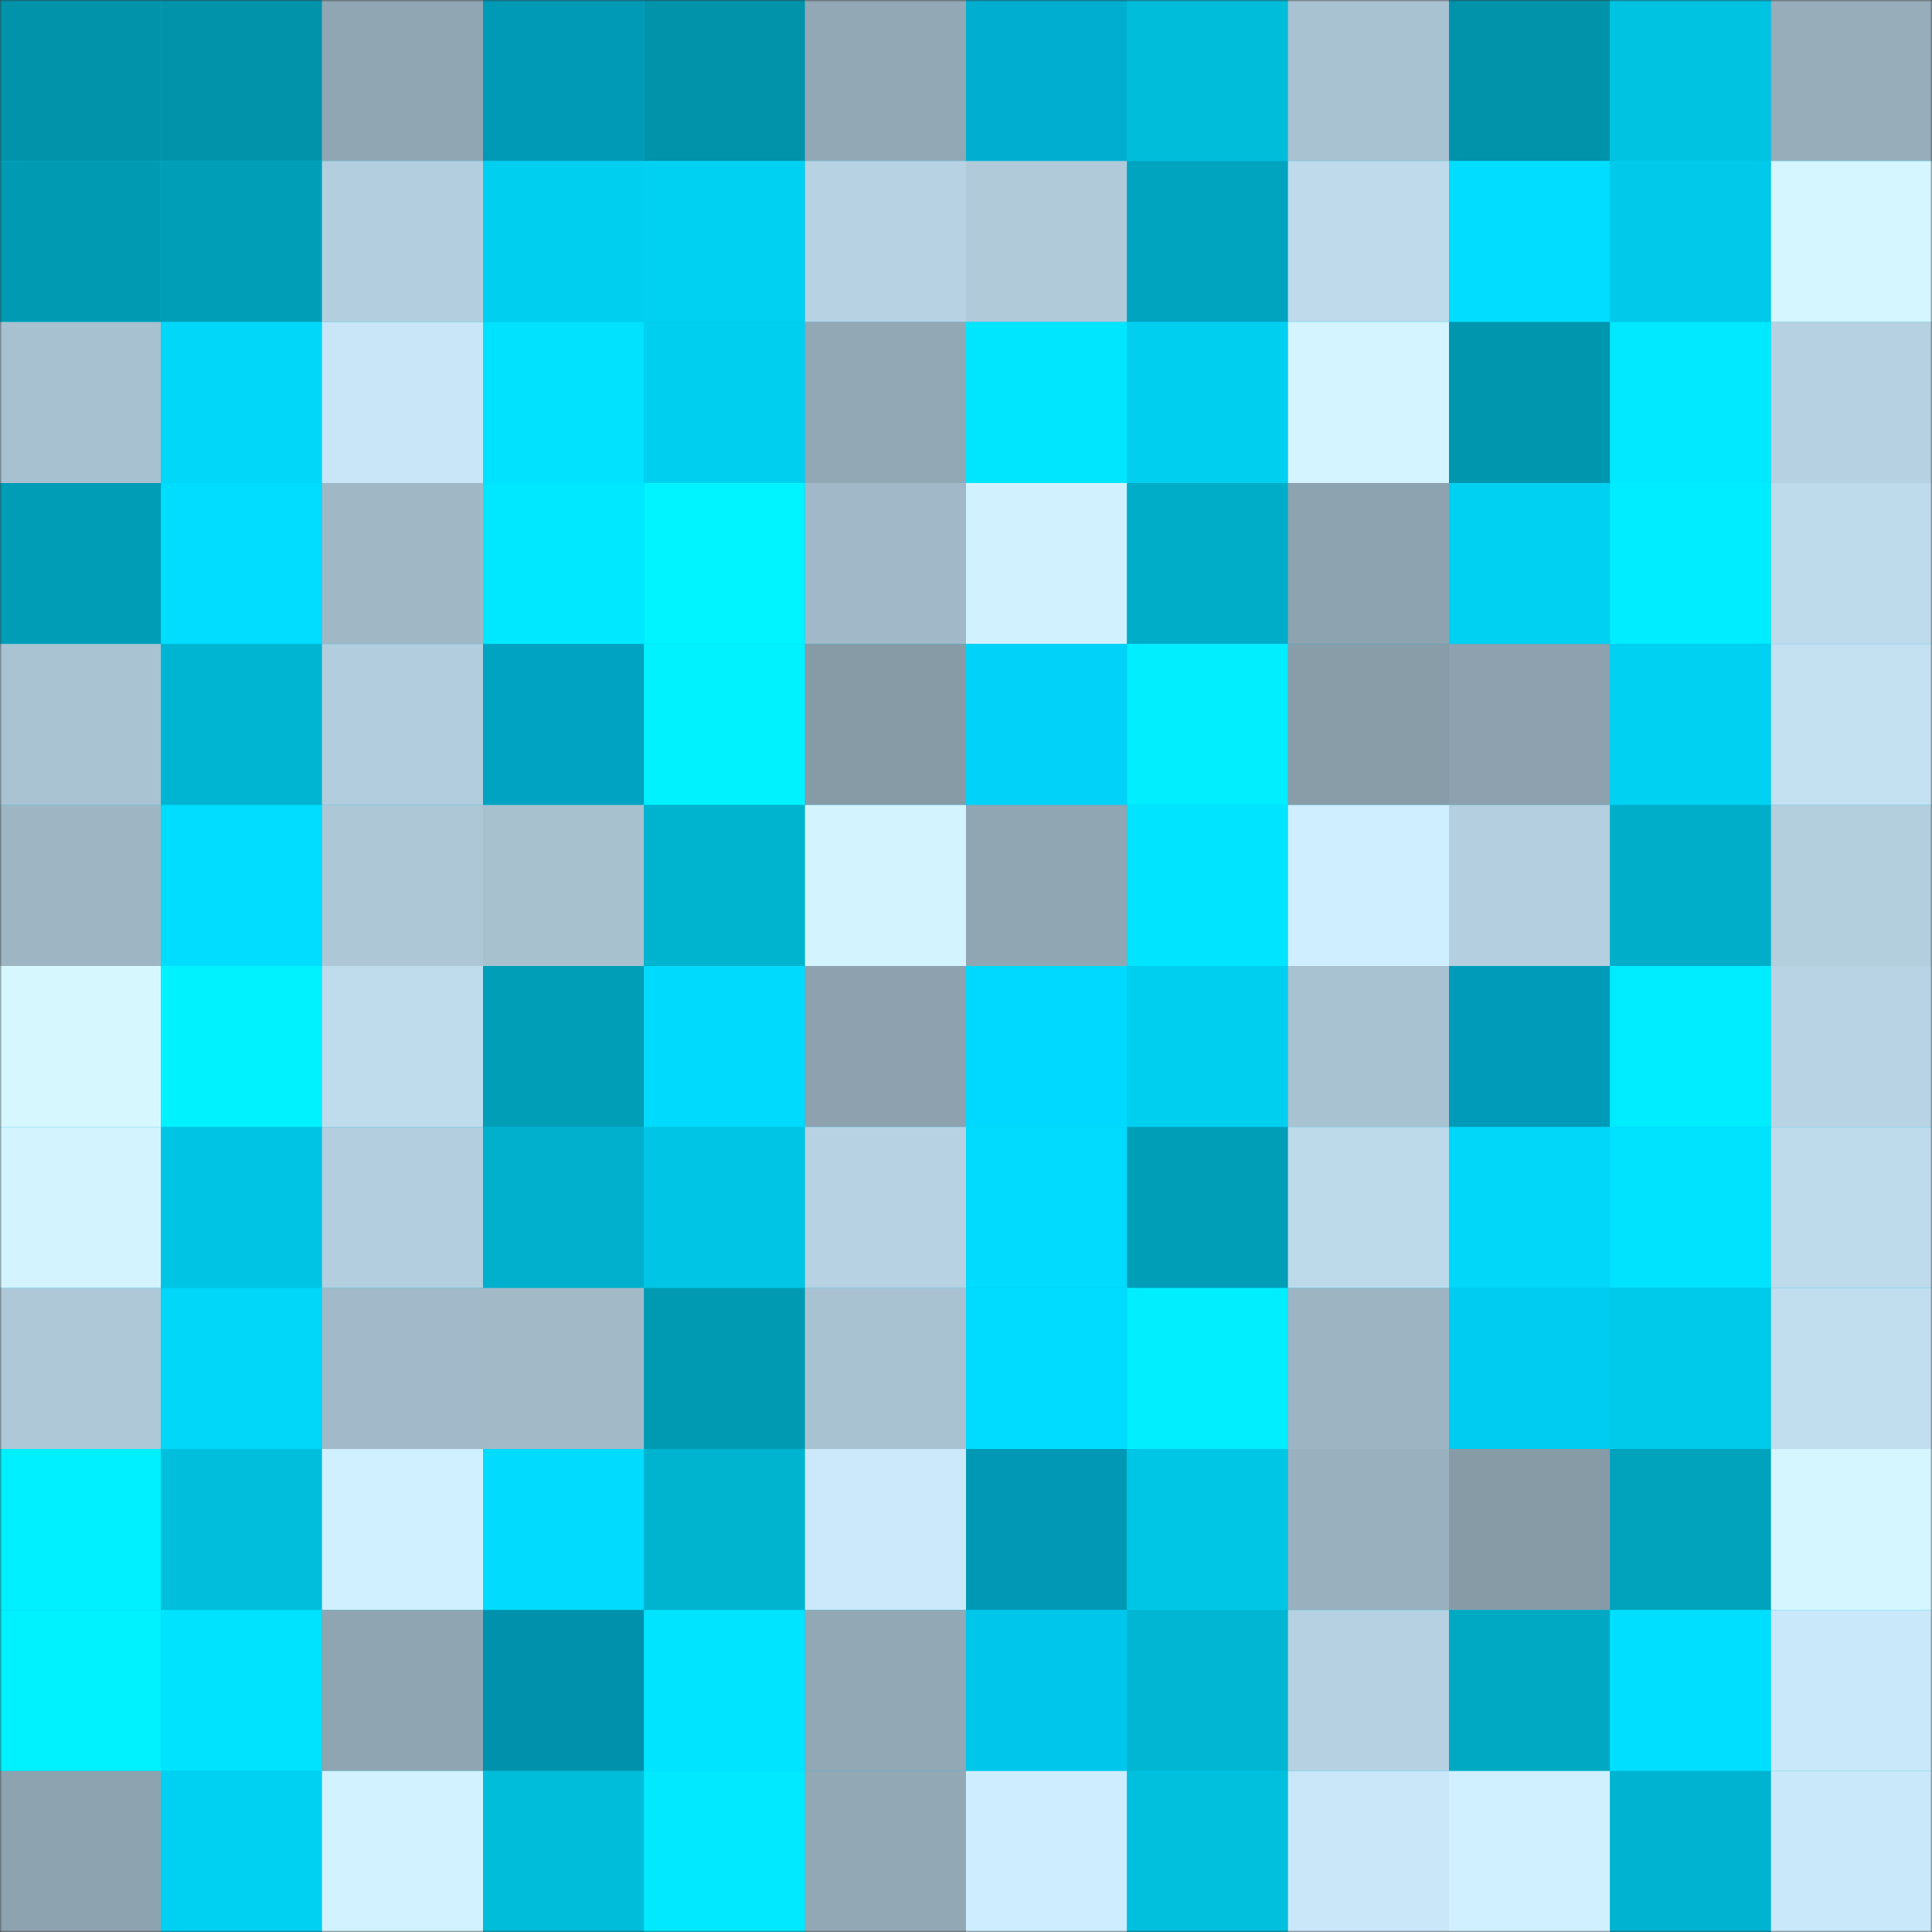 <svg viewBox="0 0 480 480" fill="none" role="img" xmlns="http://www.w3.org/2000/svg" width="240" height="240"><rect x="0" y="0" width="480" height="480" fill="#333333" stroke="none"/><mask id="1356234710" maskUnits="userSpaceOnUse" x="0" y="0" width="480" height="480"><rect width="480" height="480" fill="#FFFFFF"></rect></mask><g mask="url(#1356234710)"><rect width="480" height="480" fill="#00c4e3"></rect><rect x="0" y="0" width="40" height="40" fill="#0093aa"></rect><rect x="40" y="0" width="40" height="40" fill="#0093aa"></rect><rect x="80" y="0" width="40" height="40" fill="#90a6b3"></rect><rect x="120" y="0" width="40" height="40" fill="#009ab7"></rect><rect x="160" y="0" width="40" height="40" fill="#0093aa"></rect><rect x="200" y="0" width="40" height="40" fill="#92a8b5"></rect><rect x="240" y="0" width="40" height="40" fill="#00afd0"></rect><rect x="280" y="0" width="40" height="40" fill="#00bdda"></rect><rect x="320" y="0" width="40" height="40" fill="#a9c2d1"></rect><rect x="360" y="0" width="40" height="40" fill="#0093aa"></rect><rect x="400" y="0" width="40" height="40" fill="#00c3e2"></rect><rect x="440" y="0" width="40" height="40" fill="#97adba"></rect><rect x="0" y="40" width="40" height="40" fill="#009bb3"></rect><rect x="40" y="40" width="40" height="40" fill="#009fb8"></rect><rect x="80" y="40" width="40" height="40" fill="#b3cede"></rect><rect x="120" y="40" width="40" height="40" fill="#00cff0"></rect><rect x="160" y="40" width="40" height="40" fill="#00d1f2"></rect><rect x="200" y="40" width="40" height="40" fill="#b7d2e3"></rect><rect x="240" y="40" width="40" height="40" fill="#b0cada"></rect><rect x="280" y="40" width="40" height="40" fill="#00a4be"></rect><rect x="320" y="40" width="40" height="40" fill="#bedaeb"></rect><rect x="360" y="40" width="40" height="40" fill="#00ddff"></rect><rect x="400" y="40" width="40" height="40" fill="#00c9e9"></rect><rect x="440" y="40" width="40" height="40" fill="#d5f5ff"></rect><rect x="0" y="80" width="40" height="40" fill="#a8c1d0"></rect><rect x="40" y="80" width="40" height="40" fill="#00d7f9"></rect><rect x="80" y="80" width="40" height="40" fill="#c8e6f8"></rect><rect x="120" y="80" width="40" height="40" fill="#00e2ff"></rect><rect x="160" y="80" width="40" height="40" fill="#00cff0"></rect><rect x="200" y="80" width="40" height="40" fill="#92a8b5"></rect><rect x="240" y="80" width="40" height="40" fill="#00e6ff"></rect><rect x="280" y="80" width="40" height="40" fill="#00cff0"></rect><rect x="320" y="80" width="40" height="40" fill="#d4f4ff"></rect><rect x="360" y="80" width="40" height="40" fill="#0096ae"></rect><rect x="400" y="80" width="40" height="40" fill="#00e9ff"></rect><rect x="440" y="80" width="40" height="40" fill="#b6d1e1"></rect><rect x="0" y="120" width="40" height="40" fill="#009db6"></rect><rect x="40" y="120" width="40" height="40" fill="#00ddff"></rect><rect x="80" y="120" width="40" height="40" fill="#a0b8c6"></rect><rect x="120" y="120" width="40" height="40" fill="#00e8ff"></rect><rect x="160" y="120" width="40" height="40" fill="#00f4ff"></rect><rect x="200" y="120" width="40" height="40" fill="#a0b8c7"></rect><rect x="240" y="120" width="40" height="40" fill="#d2f1ff"></rect><rect x="280" y="120" width="40" height="40" fill="#00adc9"></rect><rect x="320" y="120" width="40" height="40" fill="#8ea3b0"></rect><rect x="360" y="120" width="40" height="40" fill="#00d0f1"></rect><rect x="400" y="120" width="40" height="40" fill="#00ecff"></rect><rect x="440" y="120" width="40" height="40" fill="#bedbeb"></rect><rect x="0" y="160" width="40" height="40" fill="#a9c3d2"></rect><rect x="40" y="160" width="40" height="40" fill="#00b5d1"></rect><rect x="80" y="160" width="40" height="40" fill="#b2cddd"></rect><rect x="120" y="160" width="40" height="40" fill="#00a3c1"></rect><rect x="160" y="160" width="40" height="40" fill="#00f2ff"></rect><rect x="200" y="160" width="40" height="40" fill="#879ba7"></rect><rect x="240" y="160" width="40" height="40" fill="#00d2f9"></rect><rect x="280" y="160" width="40" height="40" fill="#00eeff"></rect><rect x="320" y="160" width="40" height="40" fill="#899da9"></rect><rect x="360" y="160" width="40" height="40" fill="#8da2ae"></rect><rect x="400" y="160" width="40" height="40" fill="#00d1f2"></rect><rect x="440" y="160" width="40" height="40" fill="#c4e1f2"></rect><rect x="0" y="200" width="40" height="40" fill="#9eb6c4"></rect><rect x="40" y="200" width="40" height="40" fill="#00ddff"></rect><rect x="80" y="200" width="40" height="40" fill="#adc7d7"></rect><rect x="120" y="200" width="40" height="40" fill="#a7c1cf"></rect><rect x="160" y="200" width="40" height="40" fill="#00b3cf"></rect><rect x="200" y="200" width="40" height="40" fill="#d3f3ff"></rect><rect x="240" y="200" width="40" height="40" fill="#91a6b3"></rect><rect x="280" y="200" width="40" height="40" fill="#00e4ff"></rect><rect x="320" y="200" width="40" height="40" fill="#cfeeff"></rect><rect x="360" y="200" width="40" height="40" fill="#b4cfdf"></rect><rect x="400" y="200" width="40" height="40" fill="#00aeca"></rect><rect x="440" y="200" width="40" height="40" fill="#b3cedd"></rect><rect x="0" y="240" width="40" height="40" fill="#d7f7ff"></rect><rect x="40" y="240" width="40" height="40" fill="#00f2ff"></rect><rect x="80" y="240" width="40" height="40" fill="#bfdced"></rect><rect x="120" y="240" width="40" height="40" fill="#009eb7"></rect><rect x="160" y="240" width="40" height="40" fill="#00dbfd"></rect><rect x="200" y="240" width="40" height="40" fill="#8da2ae"></rect><rect x="240" y="240" width="40" height="40" fill="#00d9ff"></rect><rect x="280" y="240" width="40" height="40" fill="#00cff0"></rect><rect x="320" y="240" width="40" height="40" fill="#a9c2d1"></rect><rect x="360" y="240" width="40" height="40" fill="#009bb8"></rect><rect x="400" y="240" width="40" height="40" fill="#00ecff"></rect><rect x="440" y="240" width="40" height="40" fill="#b8d4e4"></rect><rect x="0" y="280" width="40" height="40" fill="#d3f3ff"></rect><rect x="40" y="280" width="40" height="40" fill="#00c4e3"></rect><rect x="80" y="280" width="40" height="40" fill="#b3cede"></rect><rect x="120" y="280" width="40" height="40" fill="#00b0cc"></rect><rect x="160" y="280" width="40" height="40" fill="#00c5e4"></rect><rect x="200" y="280" width="40" height="40" fill="#b7d2e3"></rect><rect x="240" y="280" width="40" height="40" fill="#00dbfe"></rect><rect x="280" y="280" width="40" height="40" fill="#009eb7"></rect><rect x="320" y="280" width="40" height="40" fill="#bddaeb"></rect><rect x="360" y="280" width="40" height="40" fill="#00d7f9"></rect><rect x="400" y="280" width="40" height="40" fill="#00e3ff"></rect><rect x="440" y="280" width="40" height="40" fill="#bedbeb"></rect><rect x="0" y="320" width="40" height="40" fill="#aec8d8"></rect><rect x="40" y="320" width="40" height="40" fill="#00d7f9"></rect><rect x="80" y="320" width="40" height="40" fill="#a1b9c8"></rect><rect x="120" y="320" width="40" height="40" fill="#a2bac8"></rect><rect x="160" y="320" width="40" height="40" fill="#009bb3"></rect><rect x="200" y="320" width="40" height="40" fill="#a9c2d1"></rect><rect x="240" y="320" width="40" height="40" fill="#00dcff"></rect><rect x="280" y="320" width="40" height="40" fill="#00eeff"></rect><rect x="320" y="320" width="40" height="40" fill="#9db5c3"></rect><rect x="360" y="320" width="40" height="40" fill="#00cbf1"></rect><rect x="400" y="320" width="40" height="40" fill="#00caea"></rect><rect x="440" y="320" width="40" height="40" fill="#c1deef"></rect><rect x="0" y="360" width="40" height="40" fill="#00f0ff"></rect><rect x="40" y="360" width="40" height="40" fill="#00bedc"></rect><rect x="80" y="360" width="40" height="40" fill="#d0f0ff"></rect><rect x="120" y="360" width="40" height="40" fill="#00dbfe"></rect><rect x="160" y="360" width="40" height="40" fill="#00b3cf"></rect><rect x="200" y="360" width="40" height="40" fill="#cbe9fb"></rect><rect x="240" y="360" width="40" height="40" fill="#0098b4"></rect><rect x="280" y="360" width="40" height="40" fill="#00c6e5"></rect><rect x="320" y="360" width="40" height="40" fill="#99b0be"></rect><rect x="360" y="360" width="40" height="40" fill="#879ba7"></rect><rect x="400" y="360" width="40" height="40" fill="#00a2bc"></rect><rect x="440" y="360" width="40" height="40" fill="#d5f5ff"></rect><rect x="0" y="400" width="40" height="40" fill="#00f1ff"></rect><rect x="40" y="400" width="40" height="40" fill="#00e3ff"></rect><rect x="80" y="400" width="40" height="40" fill="#8fa5b2"></rect><rect x="120" y="400" width="40" height="40" fill="#0091ac"></rect><rect x="160" y="400" width="40" height="40" fill="#00e4ff"></rect><rect x="200" y="400" width="40" height="40" fill="#92a8b5"></rect><rect x="240" y="400" width="40" height="40" fill="#00c6ec"></rect><rect x="280" y="400" width="40" height="40" fill="#00b6d3"></rect><rect x="320" y="400" width="40" height="40" fill="#b6d1e1"></rect><rect x="360" y="400" width="40" height="40" fill="#00a9c3"></rect><rect x="400" y="400" width="40" height="40" fill="#00dfff"></rect><rect x="440" y="400" width="40" height="40" fill="#c9e8f9"></rect><rect x="0" y="440" width="40" height="40" fill="#8ea3b0"></rect><rect x="40" y="440" width="40" height="40" fill="#00d0f1"></rect><rect x="80" y="440" width="40" height="40" fill="#d2f2ff"></rect><rect x="120" y="440" width="40" height="40" fill="#00bdda"></rect><rect x="160" y="440" width="40" height="40" fill="#00e9ff"></rect><rect x="200" y="440" width="40" height="40" fill="#92a8b5"></rect><rect x="240" y="440" width="40" height="40" fill="#ceedff"></rect><rect x="280" y="440" width="40" height="40" fill="#00c0de"></rect><rect x="320" y="440" width="40" height="40" fill="#c9e7f9"></rect><rect x="360" y="440" width="40" height="40" fill="#d0f0ff"></rect><rect x="400" y="440" width="40" height="40" fill="#00b3d0"></rect><rect x="440" y="440" width="40" height="40" fill="#c9e8f9"></rect></g></svg>